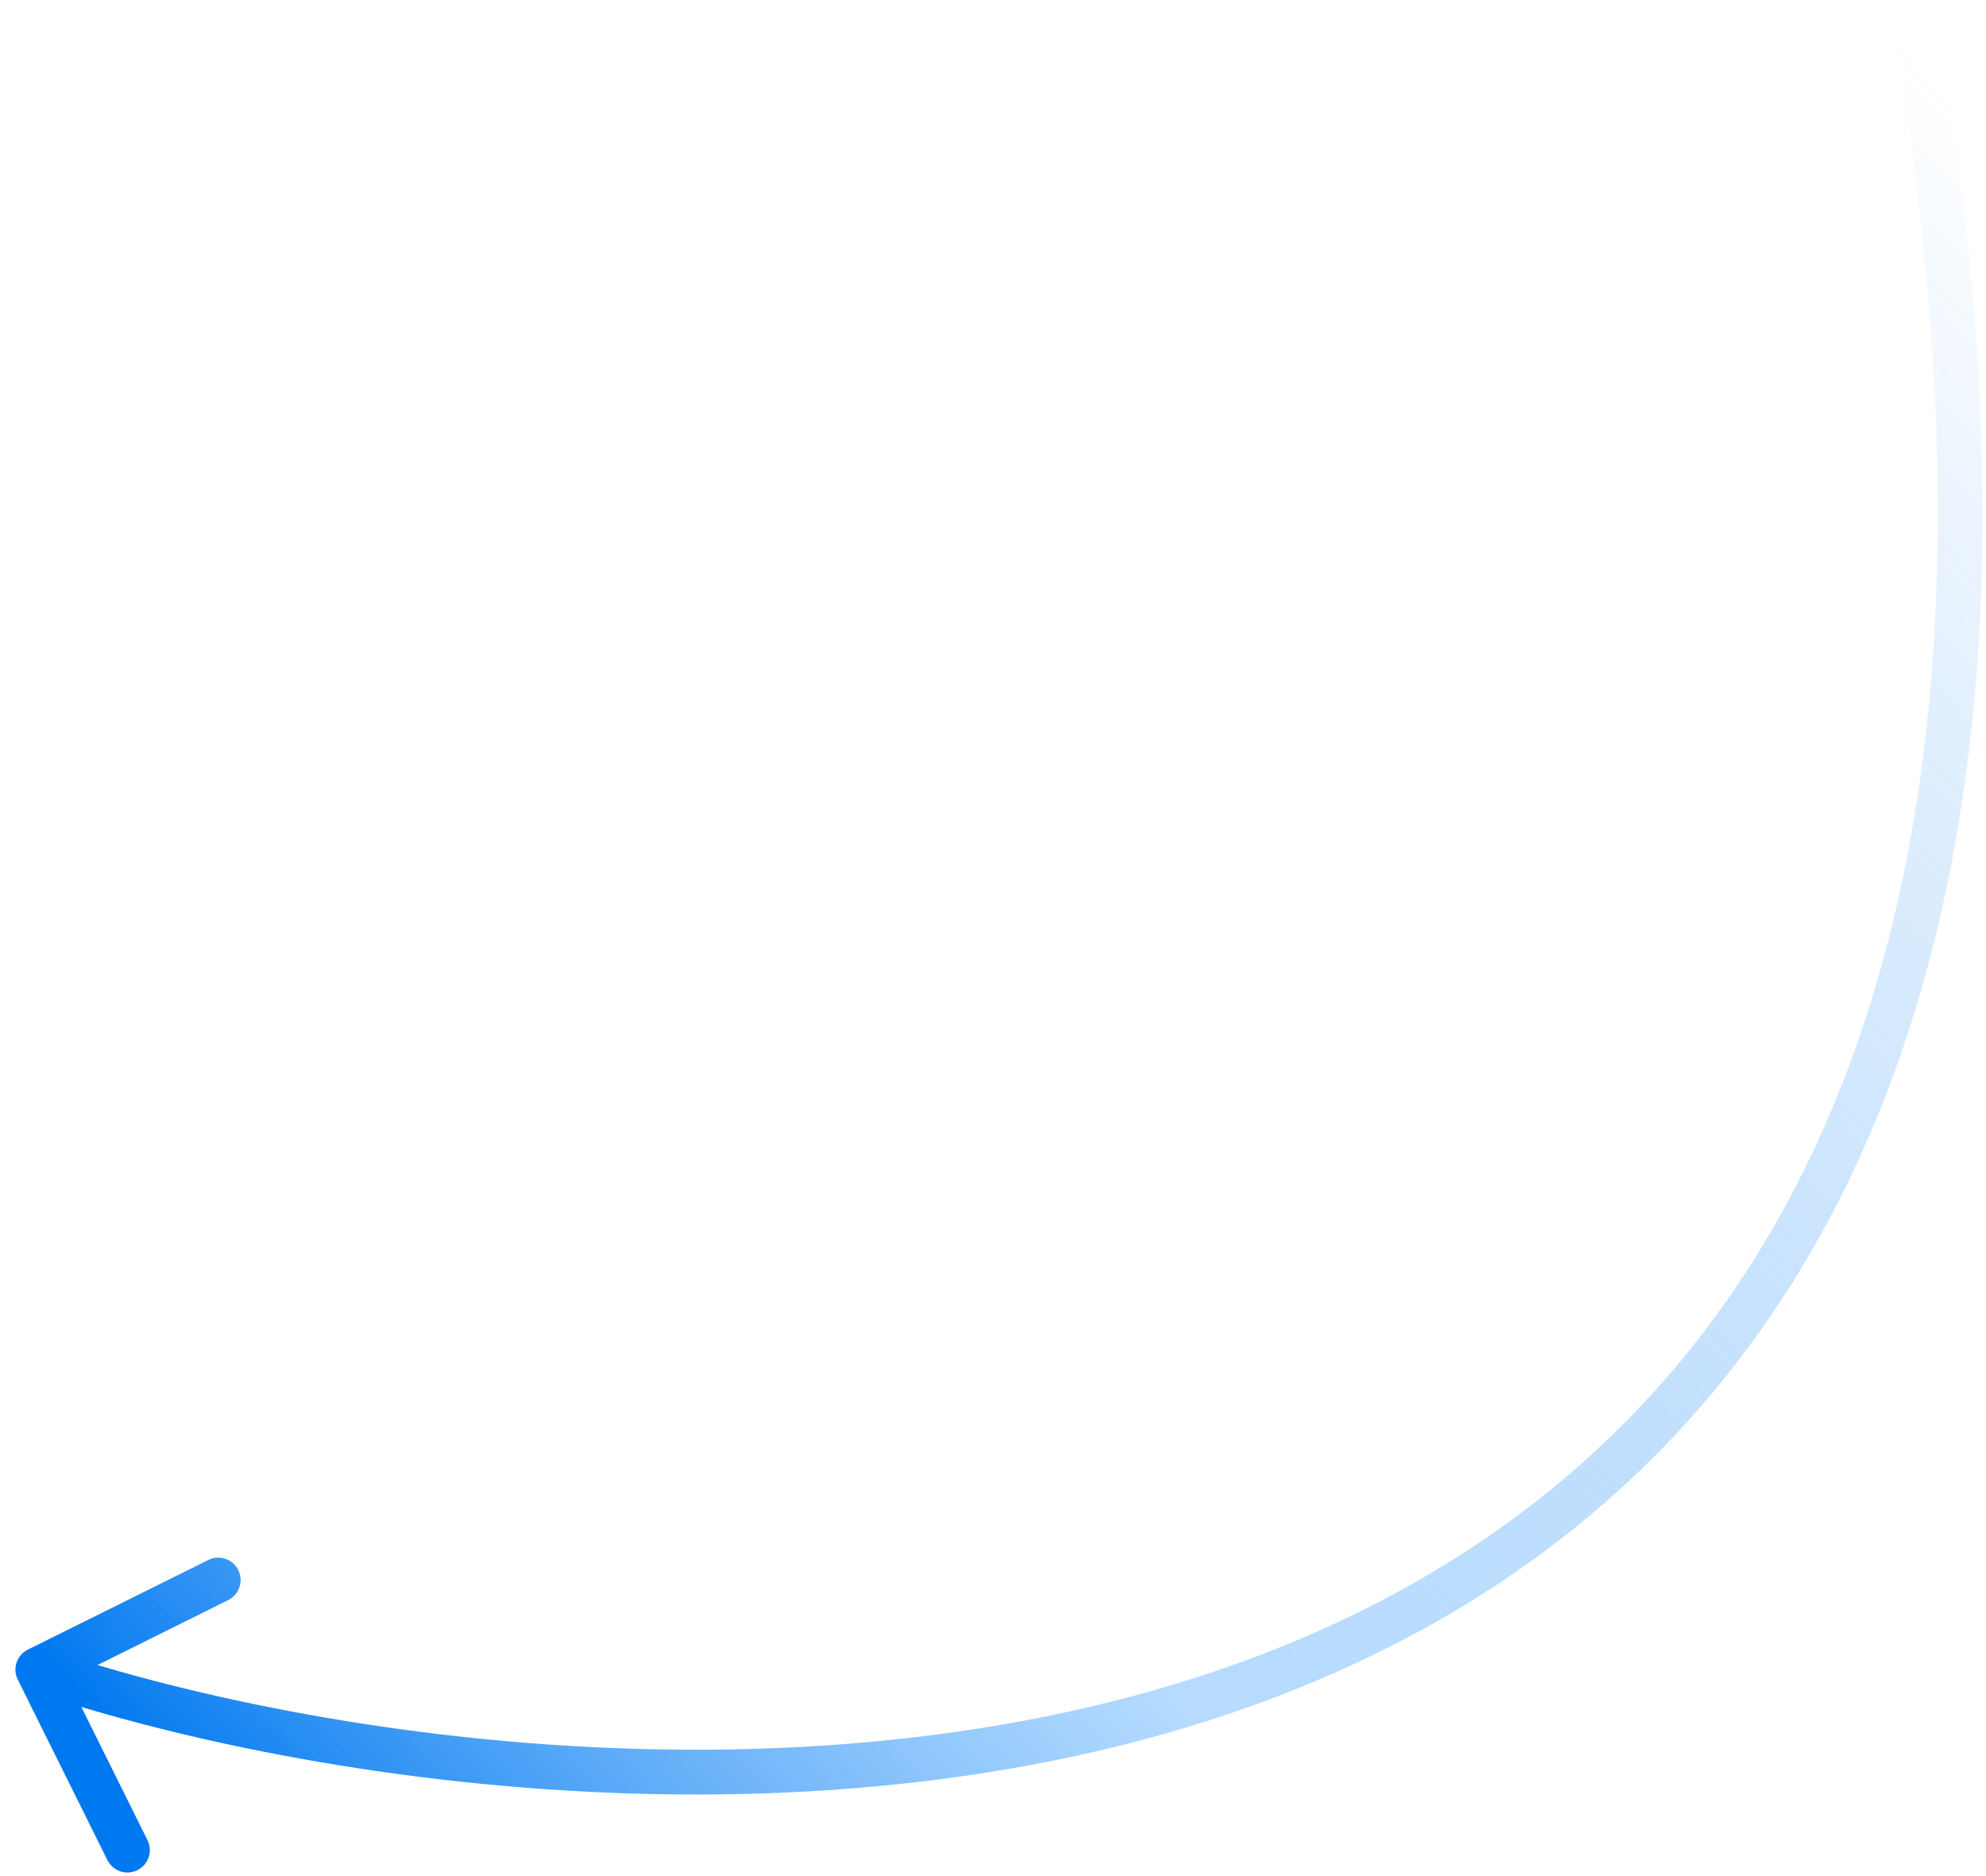 <?xml version="1.0" encoding="UTF-8"?> <svg xmlns="http://www.w3.org/2000/svg" width="108" height="102" viewBox="0 0 108 102" fill="none"> <path d="M0.967 91.319C0.668 90.717 0.914 89.986 1.516 89.687L11.327 84.814C11.929 84.515 12.659 84.76 12.958 85.362C13.257 85.965 13.012 86.695 12.41 86.994L3.689 91.326L8.021 100.047C8.32 100.649 8.074 101.379 7.472 101.678C6.87 101.977 6.14 101.732 5.841 101.13L0.967 91.319ZM2.445 89.624C18.642 95.07 48.408 99.043 71.741 88.657C83.357 83.486 93.379 74.759 99.391 60.837C105.416 46.887 107.463 27.609 102.885 1.273L105.283 0.856C109.913 27.488 107.897 47.281 101.626 61.802C95.343 76.35 84.837 85.491 72.731 90.881C48.619 101.614 18.163 97.477 1.669 91.931L2.445 89.624Z" fill="url(#paint0_linear_42_180)"></path> <defs> <linearGradient id="paint0_linear_42_180" x1="105.189" y1="4.251" x2="6.314" y2="94.665" gradientUnits="userSpaceOnUse"> <stop stop-color="#0078EF" stop-opacity="0"></stop> <stop offset="0.671" stop-color="#6DB7FF" stop-opacity="0.5"></stop> <stop offset="1" stop-color="#0078EF"></stop> </linearGradient> </defs> </svg> 
